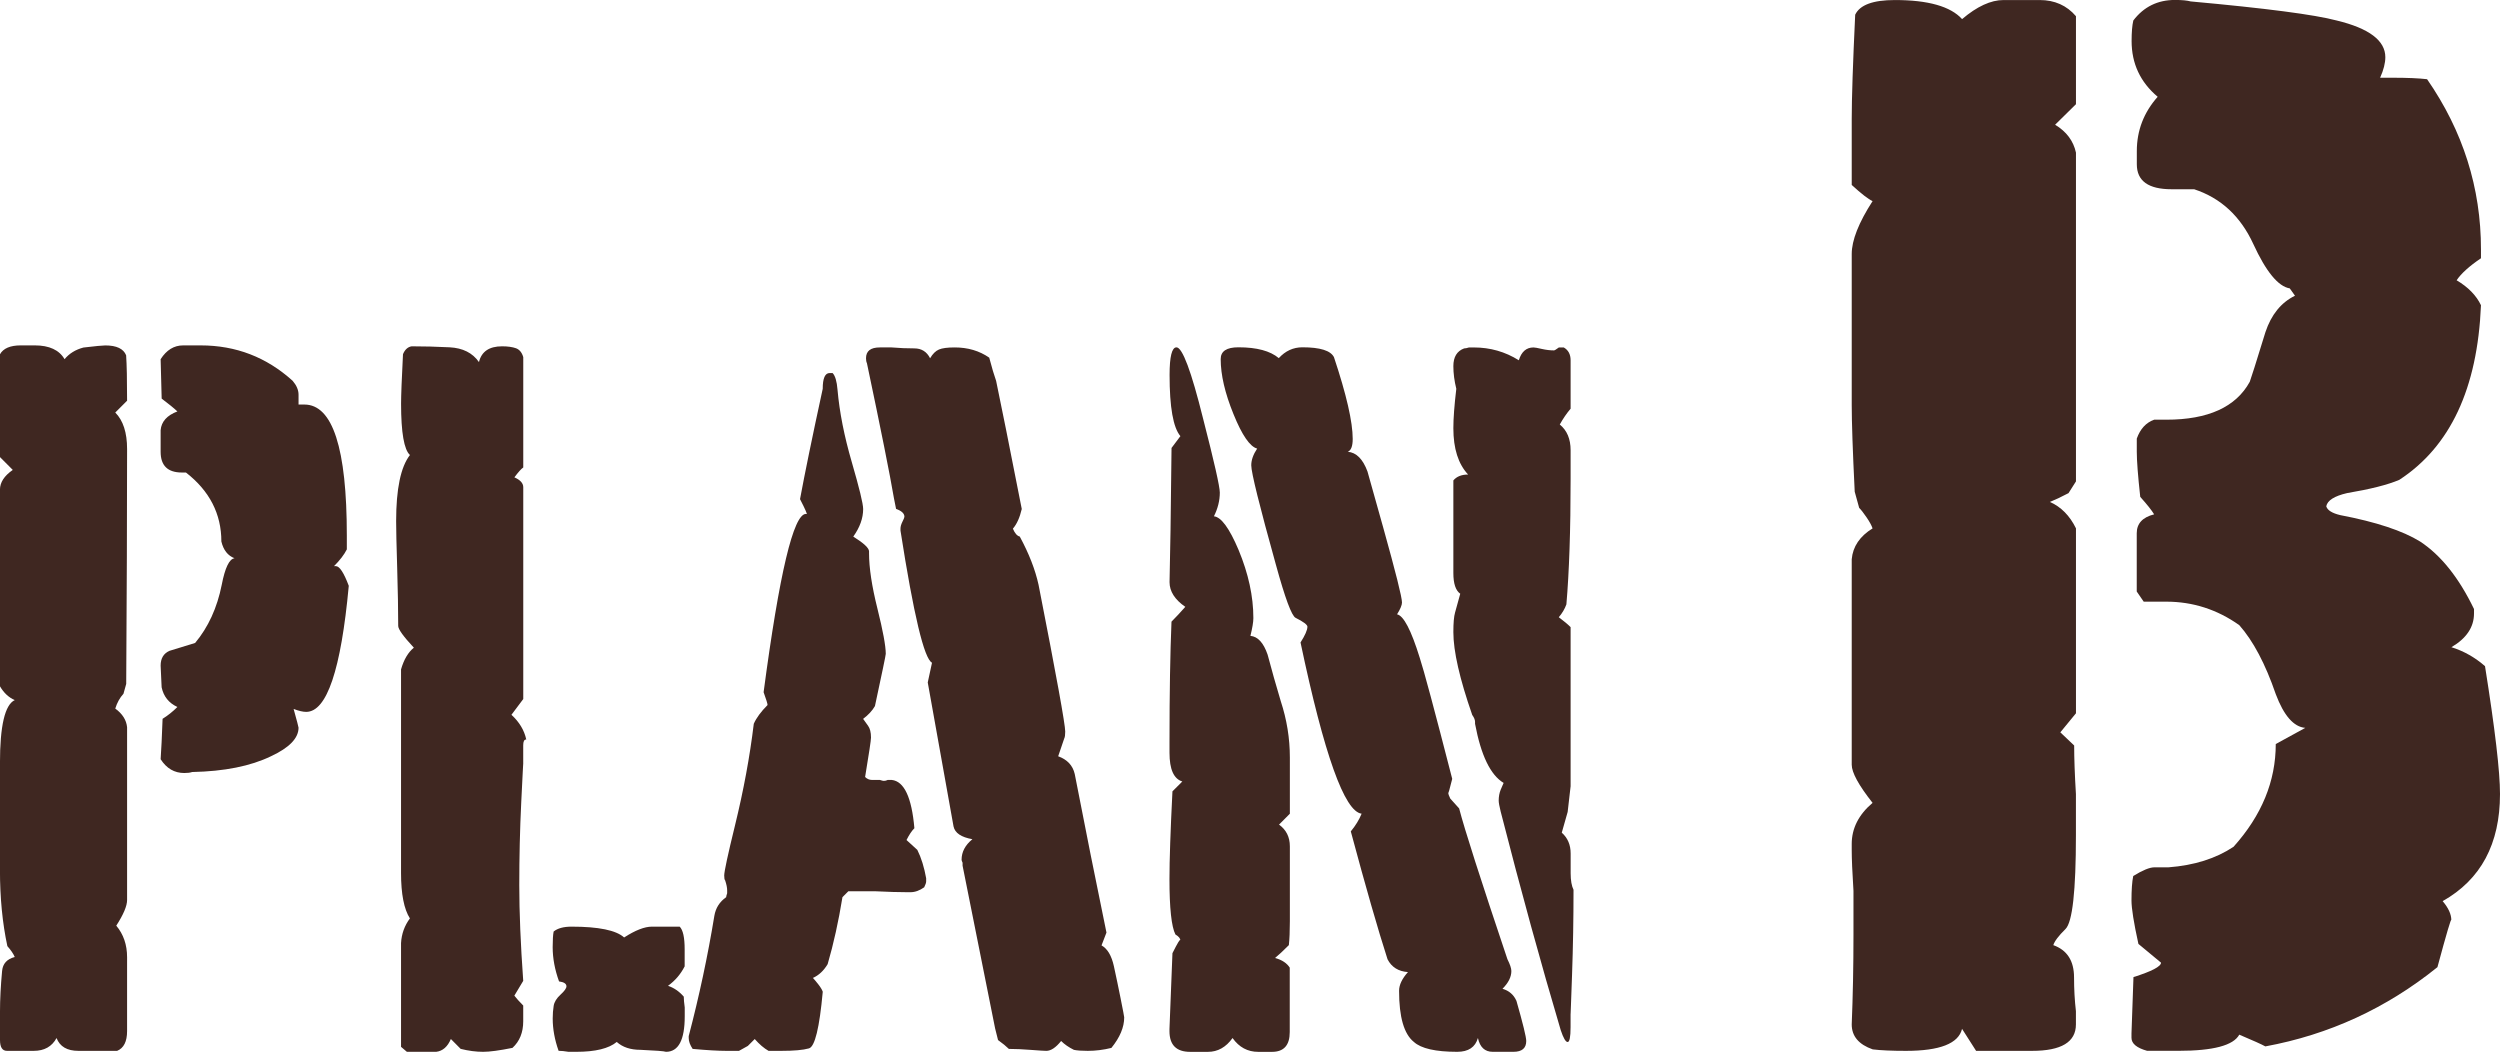 <?xml version="1.0" encoding="UTF-8"?><svg id="b" xmlns="http://www.w3.org/2000/svg" width="62.813" height="26.428" viewBox="0 0 62.813 26.428"><g id="c"><g><g><path d="M3.193,24.15v1.758c0,.261-.083,.426-.25,.495h-.973c-.283,0-.466-.107-.549-.322-.117,.215-.308,.322-.574,.322H.175c-.117,0-.175-.091-.175-.273v-.72c0-.298,.018-.637,.053-1.018,.018-.182,.124-.297,.318-.347-.036-.083-.098-.174-.186-.273-.124-.579-.186-1.216-.186-1.912v-2.681c0-.943,.124-1.473,.372-1.589-.153-.066-.276-.182-.372-.347v-4.94c0-.182,.107-.347,.322-.496l-.322-.323v-2.582c.083-.149,.258-.224,.524-.224h.35c.366,0,.615,.116,.749,.347,.116-.142,.274-.24,.474-.293,.299-.035,.482-.053,.549-.053,.283,0,.458,.083,.524,.248,.016,.231,.024,.611,.024,1.141l-.297,.297c.198,.199,.297,.504,.297,.917,0,1.637-.008,3.604-.022,5.901l-.069,.248c-.091,.099-.16,.223-.206,.372,.181,.132,.28,.289,.297,.471v4.339c0,.149-.091,.364-.272,.645,.181,.215,.272,.479,.272,.794v.099Zm5.57-9.432c-.195,2.113-.552,3.168-1.07,3.168-.082,0-.187-.024-.316-.074,.082,.297,.124,.454,.124,.471,0,.264-.231,.503-.693,.718-.512,.248-1.172,.38-1.98,.396-.049,.017-.115,.025-.198,.025-.248,0-.446-.115-.594-.347,.016-.231,.033-.569,.049-1.015,.132-.082,.256-.181,.372-.297-.215-.099-.347-.264-.396-.495l-.025-.544c0-.182,.074-.306,.223-.372l.644-.198c.33-.396,.553-.882,.668-1.46,.083-.429,.19-.652,.322-.668-.17-.065-.28-.206-.331-.421,0-.693-.296-1.271-.89-1.733h-.102c-.356,0-.534-.173-.534-.52v-.545c.019-.214,.159-.371,.421-.47-.088-.083-.219-.189-.395-.322l-.026-.99c.147-.231,.336-.347,.565-.347h.442c.885,0,1.655,.297,2.311,.891,.098,.116,.147,.231,.147,.347v.248h.146c.711,0,1.067,1.098,1.067,3.292v.347c-.066,.132-.173,.272-.322,.421h.046c.093,0,.201,.165,.325,.495Z" style="fill:#3f2721;"/><path d="M13.22,18.58c-.05,0-.074,.049-.074,.148v.47c0-.033-.017,.289-.05,.966s-.049,1.37-.049,2.079c0,.677,.033,1.478,.099,2.401l-.223,.372c.05,.066,.124,.148,.223,.248v.396c0,.281-.09,.503-.27,.668-.328,.066-.573,.099-.737,.099-.181,0-.369-.025-.565-.074l-.246-.248c-.082,.195-.205,.302-.368,.322h-.737l-.147-.125v-2.606c.013-.231,.087-.438,.223-.621-.148-.231-.223-.612-.223-1.142v-5.114c.071-.248,.179-.43,.322-.546-.262-.281-.393-.463-.393-.546,0-.397-.009-.885-.026-1.465-.018-.579-.026-.968-.026-1.167,0-.811,.115-1.365,.347-1.663-.148-.132-.223-.563-.223-1.292,0-.198,.016-.612,.048-1.241,.048-.116,.121-.182,.217-.198,.307,0,.625,.008,.955,.025s.576,.14,.737,.371c.064-.264,.257-.396,.58-.396,.145,0,.262,.017,.351,.049,.088,.033,.149,.108,.182,.223v2.772c-.05,.033-.124,.116-.223,.248,.149,.066,.223,.148,.223,.248v5.322l-.297,.396c.198,.182,.322,.388,.372,.619Zm3.985,5.694c-.099,.198-.239,.363-.421,.495,.149,.049,.281,.14,.396,.272,0,.066,.008,.157,.024,.272v.223c0,.594-.157,.891-.47,.891-.049-.017-.264-.033-.644-.05-.248,0-.446-.065-.594-.198-.198,.165-.537,.248-1.015,.248h-.198c-.099-.017-.182-.025-.248-.025-.099-.278-.148-.548-.148-.811,0-.114,.008-.221,.024-.319s.074-.192,.173-.282,.148-.16,.148-.209c0-.065-.062-.106-.186-.123-.107-.295-.16-.582-.16-.86,0-.18,.008-.311,.024-.393,.1-.082,.25-.123,.449-.123,.682,0,1.123,.091,1.322,.272,.282-.182,.515-.272,.698-.272h.698c.083,.083,.125,.272,.125,.569v.421Z" style="fill:#3f2721;"/><path d="M23.27,22.071v.074c0,.033-.017,.083-.049,.148-.116,.083-.231,.124-.347,.124h-.074c-.215,0-.487-.008-.817-.024h-.668l-.148,.148c-.099,.611-.223,1.172-.372,1.683-.099,.166-.223,.281-.371,.347,.033,.033,.078,.087,.136,.161s.095,.136,.112,.186c-.083,.908-.198,1.382-.347,1.423-.148,.042-.38,.062-.693,.062h-.322c-.116-.066-.231-.165-.347-.297l-.173,.173-.223,.124h-.322c-.198,0-.479-.016-.842-.049-.066-.099-.099-.19-.099-.272v-.049c.264-1.007,.479-2.014,.644-3.021,.033-.198,.132-.354,.297-.47,0-.016,.008-.05,.025-.099v-.074c0-.066-.017-.148-.05-.248-.017-.016-.024-.058-.024-.124,0-.099,.09-.52,.272-1.262,.214-.875,.372-1.725,.471-2.55,.065-.148,.181-.305,.346-.471,0-.033-.033-.14-.099-.322,.396-2.987,.75-4.48,1.064-4.48h.024c-.017-.05-.045-.115-.086-.198-.042-.083-.07-.14-.087-.173,.116-.627,.305-1.551,.57-2.772,0-.264,.058-.396,.173-.396h.075c.065,.066,.107,.207,.124,.421,.049,.561,.169,1.167,.359,1.819,.189,.652,.285,1.044,.285,1.176,0,.231-.083,.462-.248,.693,.264,.165,.396,.289,.396,.371v.05c0,.363,.07,.825,.21,1.386s.21,.941,.21,1.139c0,.033-.091,.47-.272,1.312-.066,.116-.166,.223-.297,.322l.124,.173c.049,.066,.074,.165,.074,.297,0,.066-.05,.396-.148,.99,.049,.049,.107,.074,.173,.074h.198c.049,.017,.083,.024,.099,.024,.033,0,.066-.008,.099-.024h.099c.313,.033,.503,.438,.57,1.213-.066,.066-.132,.165-.198,.297l.272,.248c.099,.198,.173,.438,.223,.718Zm4.889,3.032c.058,.289,.087,.442,.087,.458,0,.248-.108,.504-.322,.768-.198,.049-.396,.074-.594,.074-.149,0-.264-.008-.347-.025-.132-.065-.239-.14-.322-.223-.132,.165-.256,.248-.372,.248-.049,0-.177-.008-.384-.024s-.392-.025-.557-.025c-.066-.065-.157-.14-.272-.222l-.074-.295-.817-4.087v-.074c-.017-.033-.025-.057-.025-.074,0-.197,.091-.369,.272-.517-.281-.049-.439-.156-.474-.32l-.648-3.618,.107-.496c-.198-.099-.462-1.206-.792-3.32v-.05c0-.049,.016-.107,.049-.173,.033-.065,.05-.107,.05-.124,0-.083-.071-.148-.21-.198l-.054-.272c-.101-.594-.327-1.724-.678-3.389-.016-.033-.023-.075-.023-.124,0-.182,.115-.272,.347-.272h.297c.198,.017,.388,.024,.57,.024,.181,0,.313,.083,.396,.248,.065-.111,.14-.185,.223-.22,.083-.035,.214-.052,.396-.052,.33,0,.619,.085,.867,.257,.065,.25,.124,.445,.173,.584,.115,.545,.33,1.618,.644,3.218-.05,.215-.124,.38-.223,.495,.049,.116,.107,.182,.173,.198,.232,.429,.389,.833,.472,1.212,.447,2.278,.67,3.507,.67,3.688,0,.083-.008,.141-.025,.173l-.152,.447c.228,.083,.367,.231,.416,.446,.266,1.369,.531,2.697,.797,3.984l-.124,.322c.149,.083,.251,.256,.31,.52,.058,.264,.115,.541,.173,.829Z" style="fill:#3f2721;"/><path d="M32.405,24.317v1.614c0,.331-.148,.497-.446,.497h-.347c-.264,0-.479-.115-.644-.347-.165,.231-.371,.347-.619,.347h-.446c-.347,0-.52-.173-.52-.521v-.049l.075-1.909c.132-.264,.198-.372,.198-.322,0-.05-.042-.099-.124-.149-.099-.198-.149-.661-.149-1.388,0-.479,.025-1.215,.075-2.207l.248-.248c-.215-.065-.322-.306-.322-.719v-.297c0-1.207,.017-2.206,.05-3,.115-.116,.231-.24,.347-.372-.264-.182-.396-.389-.396-.62,.017-.628,.033-1.751,.05-3.372l.223-.297c-.182-.215-.272-.727-.272-1.537,0-.463,.058-.694,.173-.694,.149,0,.372,.596,.668,1.787,.281,1.092,.421,1.713,.421,1.862,0,.199-.049,.397-.148,.596,.181,.017,.388,.298,.619,.844,.248,.596,.372,1.167,.372,1.713,0,.1-.025,.249-.074,.447,.186,.017,.33,.174,.432,.472,.101,.381,.211,.77,.33,1.167,.152,.463,.229,.935,.229,1.415v1.415l-.272,.273c.182,.132,.272,.314,.272,.546v1.886c0,.249-.009,.447-.025,.596-.148,.149-.264,.256-.347,.323,.177,.049,.301,.132,.372,.248Zm5.694,.823c.165,.578,.248,.916,.248,1.015,0,.182-.108,.272-.322,.272h-.52c-.198,0-.322-.115-.372-.347-.066,.231-.239,.347-.52,.347-.545,0-.908-.083-1.089-.248-.248-.197-.372-.626-.372-1.285,0-.148,.075-.305,.223-.47-.24-.017-.411-.124-.513-.322-.239-.741-.547-1.812-.923-3.213,.121-.148,.212-.296,.272-.445-.429-.05-.941-1.483-1.535-4.302,.115-.181,.173-.313,.173-.396,0-.049-.099-.124-.297-.223-.099-.049-.264-.494-.495-1.335-.413-1.483-.619-2.315-.619-2.497,0-.132,.049-.271,.148-.42-.182-.049-.38-.337-.594-.865-.215-.527-.322-.988-.322-1.384,0-.198,.148-.296,.445-.296,.462,0,.8,.091,1.015,.272,.165-.181,.363-.272,.594-.272,.445,0,.709,.083,.792,.248,.313,.94,.471,1.625,.471,2.055,0,.182-.042,.289-.124,.322,.214,.017,.379,.182,.495,.495,.016,.049,.148,.52,.396,1.411,.313,1.122,.471,1.75,.471,1.881,0,.066-.042,.165-.124,.297,.165,.033,.354,.396,.569,1.089,.099,.297,.372,1.312,.817,3.045-.066,.264-.099,.38-.099,.347,0,.033,.017,.083,.05,.148l.223,.248c.132,.512,.536,1.774,1.213,3.788,.066,.132,.099,.231,.099,.297,0,.149-.074,.297-.223,.446,.165,.049,.28,.148,.347,.297Zm1.436-2.783c0,.728-.012,1.44-.037,2.135-.024,.695-.037,1.026-.037,.993v.323c0,.248-.025,.373-.074,.373s-.107-.099-.173-.297c-.495-1.667-.999-3.499-1.51-5.496-.033-.132-.049-.223-.049-.272,0-.099,.016-.189,.049-.272l.075-.173c-.331-.198-.569-.693-.718-1.485v-.05c0-.049-.024-.107-.071-.173-.316-.907-.474-1.601-.474-2.079,0-.231,.014-.396,.043-.495l.13-.471c-.116-.082-.173-.255-.173-.52v-2.327c.083-.099,.206-.148,.371-.148-.248-.264-.371-.652-.371-1.164,0-.248,.025-.578,.074-.99-.049-.198-.074-.388-.074-.569,0-.231,.09-.379,.27-.446,.032,0,.073-.008,.123-.024h.123c.409,0,.785,.107,1.129,.322,.065-.214,.188-.322,.368-.322,.033,0,.103,.012,.208,.037,.106,.024,.209,.037,.307,.037,.017,0,.058-.025,.123-.074h.123c.115,.066,.172,.174,.172,.322v1.217c-.099,.116-.19,.249-.272,.397,.182,.149,.272,.364,.272,.646v.72c0,1.291-.036,2.342-.106,3.153-.042,.116-.106,.224-.191,.323,.132,.1,.231,.182,.297,.249v3.997c-.033,.298-.058,.514-.074,.646l-.148,.521c.148,.132,.223,.306,.223,.521v.497c0,.182,.025,.323,.074,.422Z" style="fill:#3f2721;"/></g><path d="M52.114,18.733c0,.319,.014,.725,.044,1.217v1.032c0,1.401-.087,2.188-.262,2.36-.175,.172-.277,.308-.306,.405,.347,.124,.521,.394,.521,.812,0,.295,.016,.578,.047,.848,0,.246,0,.356,0,.332,0,.442-.367,.664-1.1,.664h-1.408l-.309-.484-.044-.069c-.088,.369-.558,.553-1.408,.553-.352,0-.631-.012-.836-.037-.352-.123-.528-.332-.528-.626,.029-.713,.044-1.462,.044-2.25v-1.106c-.03-.467-.044-.811-.044-1.032v-.147c0-.393,.175-.738,.524-1.033-.349-.442-.524-.762-.524-.959v-5.163c.029-.319,.204-.577,.524-.774-.025-.074-.075-.166-.15-.276s-.137-.19-.187-.24l-.112-.406c-.051-1.032-.075-1.757-.075-2.175v-3.798c0-.344,.175-.787,.524-1.328-.107-.049-.282-.184-.524-.406v-1.659c0-.516,.029-1.389,.087-2.618,.115-.246,.447-.369,.997-.369,.837,0,1.4,.16,1.689,.479,.375-.319,.723-.479,1.041-.479h.909c.375,0,.679,.135,.911,.406V2.618l-.524,.516c.285,.172,.46,.406,.524,.701V12.095l-.187,.295c-.188,.099-.344,.172-.468,.221,.28,.124,.499,.345,.655,.664v4.646l-.393,.479,.349,.332Zm10.323-1.992c.25,1.574,.376,2.643,.376,3.208,0,1.254-.48,2.151-1.441,2.692,.146,.172,.218,.332,.218,.479,0-.074-.117,.32-.349,1.18-1.282,1.033-2.723,1.696-4.324,1.991-.087-.049-.306-.147-.655-.295-.146,.271-.655,.406-1.529,.406h-.786c-.262-.073-.393-.182-.393-.327v-.109l.05-1.416c.461-.146,.692-.267,.692-.363l-.568-.471c-.117-.532-.174-.896-.174-1.089,0-.266,.014-.472,.044-.617,.236-.145,.412-.218,.53-.218h.354c.648-.049,1.193-.221,1.636-.516,.707-.787,1.061-1.647,1.061-2.582l.742-.406c-.291-.024-.539-.307-.742-.848-.262-.762-.568-1.339-.917-1.733-.554-.393-1.165-.59-1.834-.59h-.567l-.175-.255v-1.464c0-.244,.146-.402,.437-.475-.059-.098-.174-.244-.349-.439-.059-.537-.087-.915-.087-1.134v-.33c.087-.244,.232-.402,.437-.475h.306c1.048,0,1.747-.317,2.096-.953,.029-.073,.16-.488,.393-1.246,.146-.439,.393-.745,.743-.916l-.131-.184c-.291-.048-.597-.421-.917-1.117-.321-.696-.815-1.154-1.485-1.374h-.567c-.583,0-.874-.208-.874-.627v-.332c0-.516,.175-.971,.524-1.364-.437-.369-.655-.835-.655-1.401,0-.221,.014-.393,.043-.516,.262-.344,.611-.516,1.048-.516,.174,0,.306,.013,.393,.037,1.893,.172,3.115,.332,3.668,.479,.815,.197,1.223,.504,1.223,.922,0,.147-.043,.32-.131,.516h.306c.378,0,.669,.013,.874,.037,.902,1.303,1.354,2.729,1.354,4.277v.222c-.292,.197-.496,.381-.612,.553,.291,.172,.495,.382,.612,.627-.087,2.09-.772,3.553-2.053,4.388-.292,.124-.728,.234-1.31,.332-.321,.074-.496,.185-.524,.332,.028,.098,.145,.172,.349,.221,.902,.172,1.572,.394,2.009,.664,.524,.345,.975,.91,1.354,1.696v.111c0,.344-.19,.627-.568,.848,.313,.098,.596,.258,.847,.479Z" style="fill:#3f2721;"/></g></g></svg>